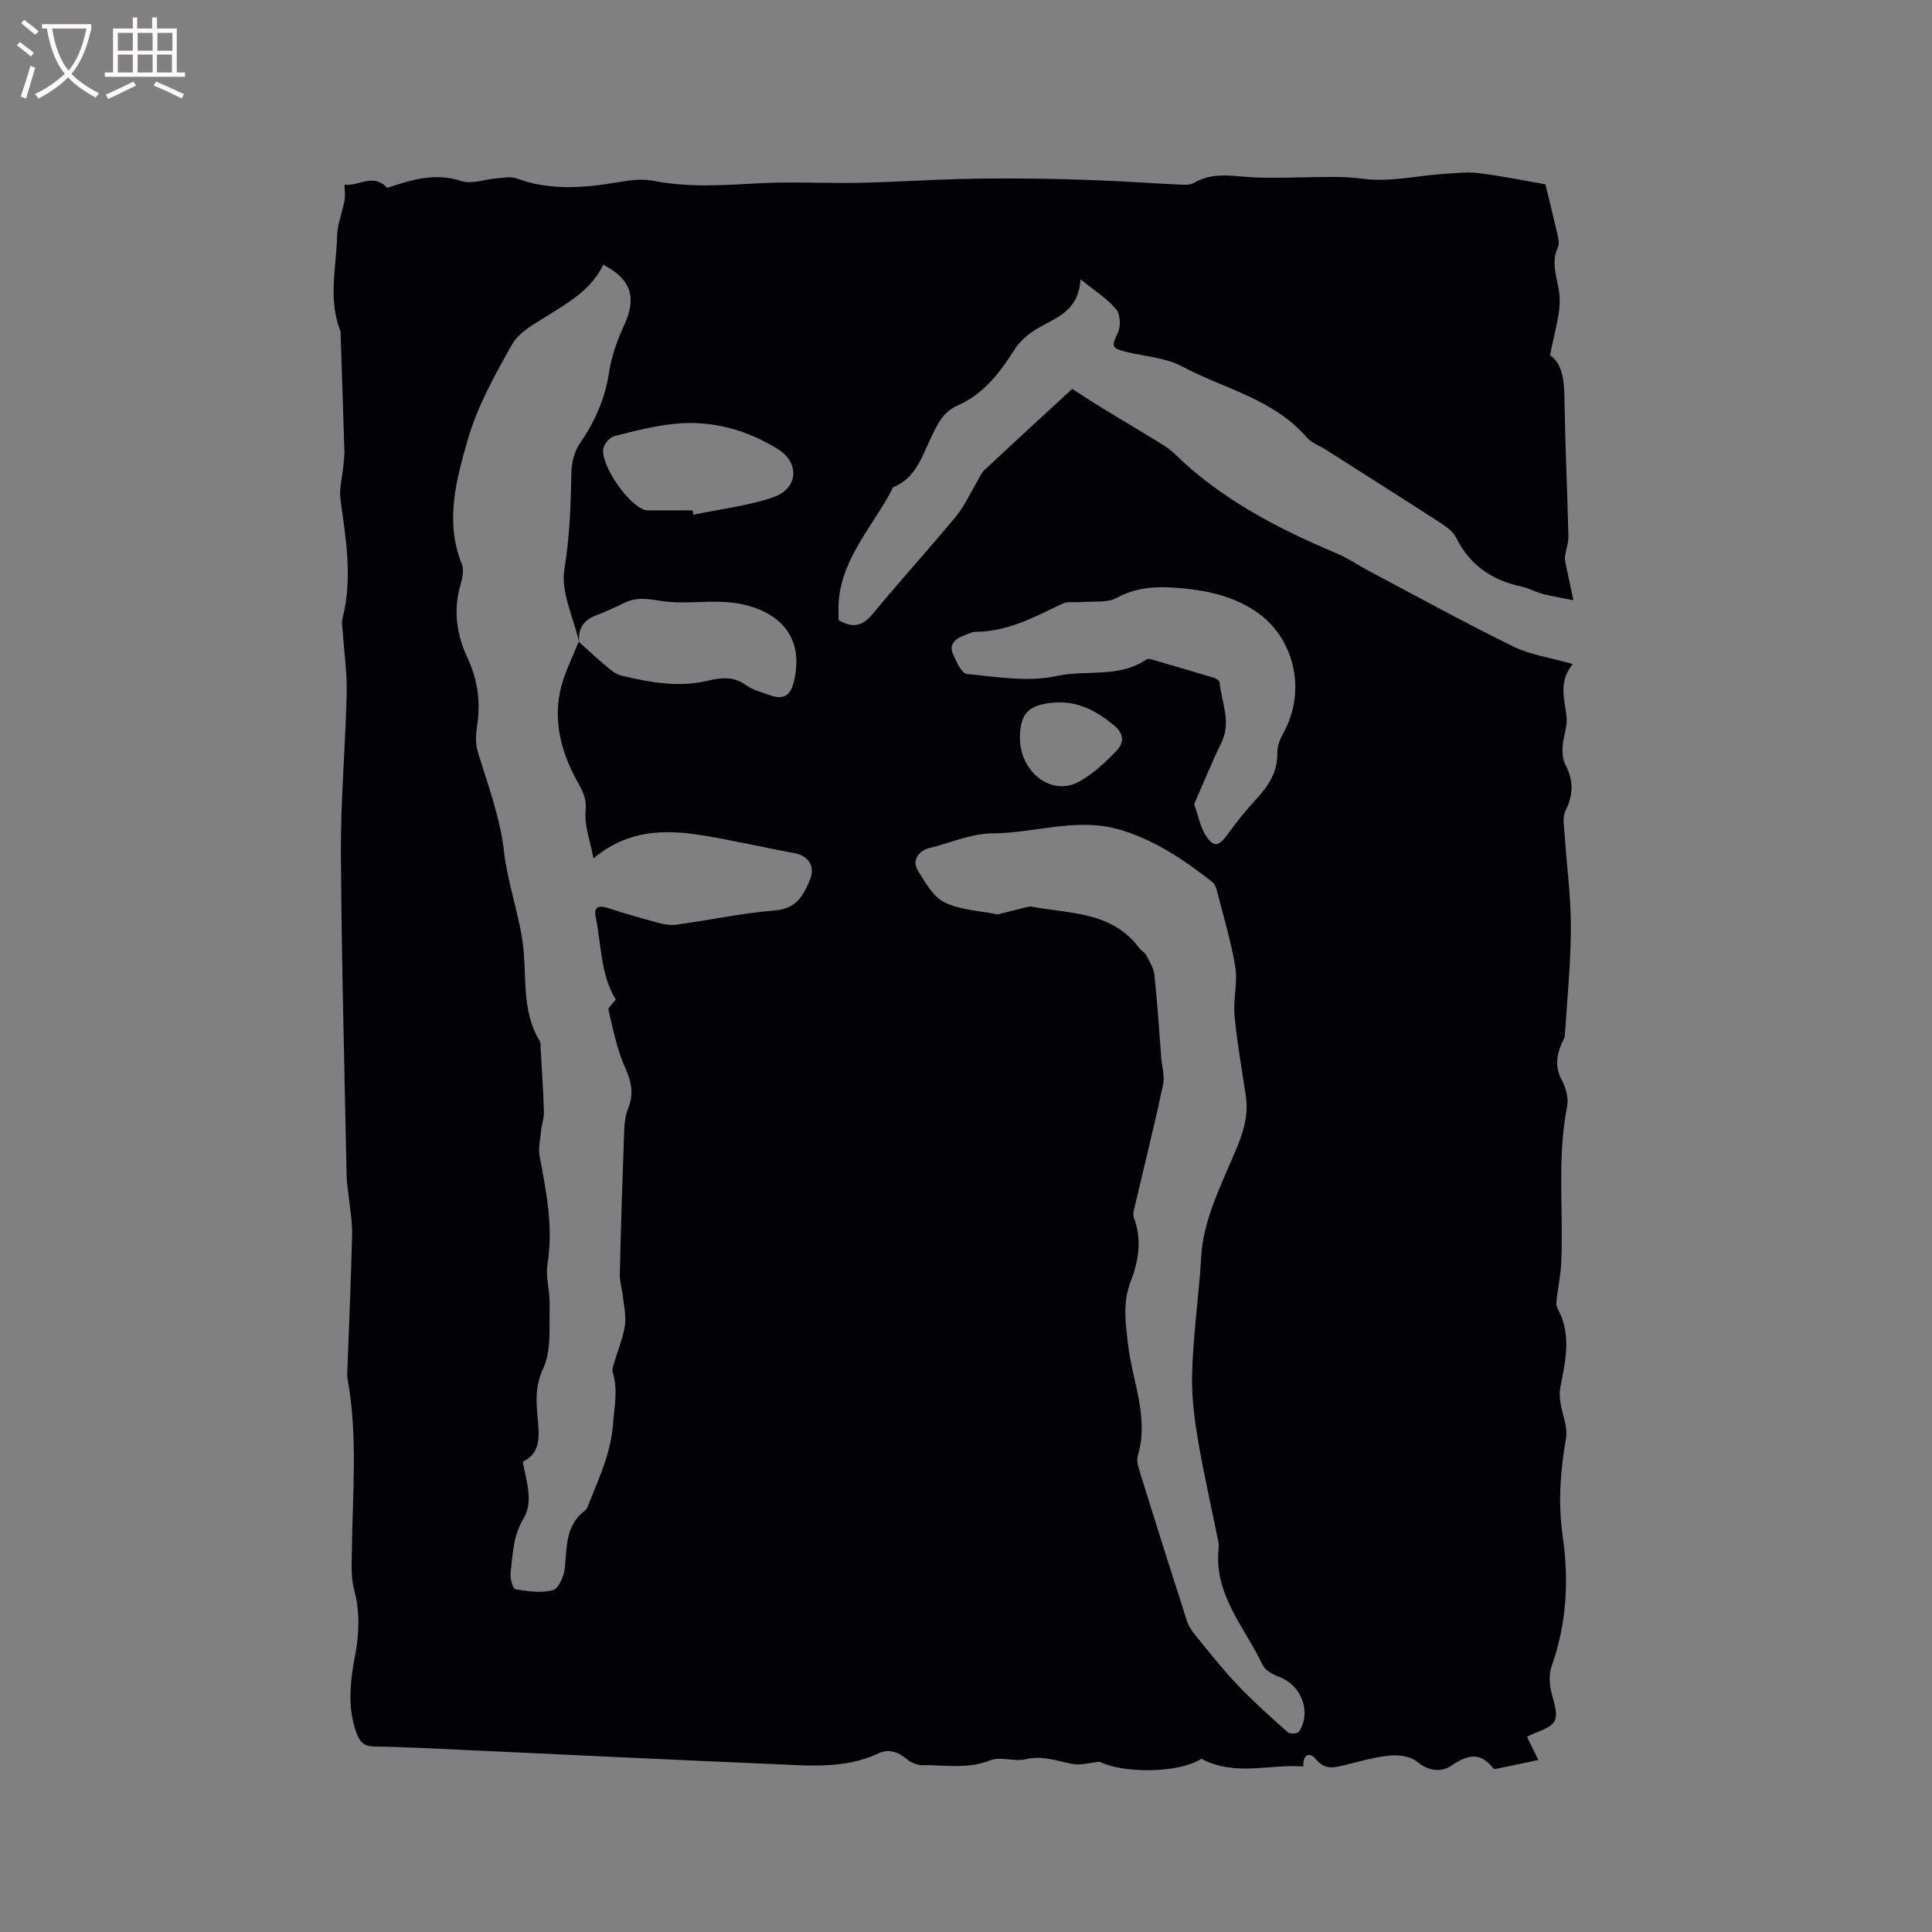 <svg enable-background="new 0 0 400 400" viewBox="0 0 400 400" xmlns="http://www.w3.org/2000/svg"><rect x="0" y="0" width="400" height="400" fill="#808080" stroke="none"/><path d="m248.73 364.14c-4.71 3.06-16.33 3.02-21.06.61-1.89.18-3.87.79-5.66.45-3.19-.6-6.16-1.8-9.61-.97-2.38.57-5.3-.64-7.45.24-4.65 1.89-9.3.9-13.94.99-1.11.02-2.44-.54-3.3-1.27-1.81-1.54-3.75-2.15-5.86-1.16-6.95 3.25-14.29 2.52-21.56 2.21-21.17-.89-42.32-1.93-63.49-2.9-6.46-.29-12.91-.65-19.37-.75-2.14-.03-2.97-1.02-3.61-2.77-2-5.42-1.27-10.94-.26-16.34.85-4.57.94-8.93-.26-13.46-.66-2.49-.48-5.24-.45-7.87.13-11.86 1.26-23.73-.87-35.54-.08-.42-.11-.85-.09-1.27.35-9.6.79-19.19 1.01-28.79.06-2.78-.49-5.58-.77-8.37-.12-1.15-.34-2.3-.36-3.46-.44-22.37-1.06-44.73-1.19-67.1-.06-11.01.94-22.03 1.2-33.05.1-4.22-.53-8.45-.81-12.68-.06-.95-.29-1.95-.07-2.83 2.13-8.24.73-16.38-.4-24.57-.31-2.27.37-4.67.59-7.01.09-1.05.24-2.1.21-3.14-.24-8.05-.51-16.11-.78-24.16-.01-.21.04-.45-.04-.63-2.59-6.5-.84-13.18-.68-19.77.06-2.41 1.06-4.79 1.52-7.21.18-.94.03-1.95.03-3.34 2.76.43 5.94-2.51 8.8.67 5.01-1.65 9.85-3.22 15.33-1.43 2.2.72 4.96-.37 7.48-.56 1.34-.1 2.83-.4 4.01.04 7.12 2.61 14.27 1.94 21.51.69 2.26-.39 4.71-.63 6.93-.19 7.29 1.43 14.53.88 21.85.49 6.84-.37 13.73.05 20.59-.09 6.87-.14 13.73-.59 20.59-.78 5.09-.14 10.18-.14 15.27-.09 5.06.06 10.11.21 15.16.42 5.08.21 10.15.57 15.22.81 1.04.05 2.29.14 3.11-.34 3.34-1.97 6.81-1.6 10.44-1.28 3.98.35 8.01.18 12.01.13 4.17-.05 8.24-.29 12.51.29 5.42.74 11.12-.62 16.7-1 2.48-.17 5.01-.46 7.44-.15 4.81.61 9.56 1.59 13.66 2.3.96 3.98 1.82 7.4 2.6 10.84.16.7.27 1.57-.01 2.17-1.58 3.38-.04 6.47.3 9.76.4 3.85-1.1 7.89-1.91 12.62 2.95 2.08 2.92 6.2 2.99 10.43.15 9.01.58 18.02.79 27.03.03 1.39-.5 2.79-.71 4.19-.06.43.01.89.1 1.33.47 2.27.96 4.53 1.64 7.73-2.85-.57-4.65-.83-6.4-1.3-1.43-.38-2.75-1.18-4.18-1.48-6.16-1.28-10.84-4.4-13.71-10.18-.61-1.22-1.95-2.21-3.15-2.99-7.83-5.07-15.71-10.05-23.58-15.06-1.43-.91-3.18-1.54-4.25-2.77-6.88-7.9-17.07-9.99-25.77-14.63-3.35-1.79-7.52-2.03-11.33-2.95-3.34-.81-3.27-1.13-1.92-4.06.61-1.32.5-3.77-.37-4.81-1.82-2.18-4.36-3.76-7.39-6.22-.36 6.62-5 7.92-8.88 10.18-1.83 1.07-3.64 2.61-4.77 4.38-3.06 4.81-6.4 9.24-11.79 11.58-3.13 1.36-4.31 4.16-5.63 6.94-1.84 3.88-3.16 8.19-7.71 9.98-3.92 7.82-10.55 14.34-11.28 23.67-.11 1.35-.01 2.73-.01 3.84 3.09 1.85 5.07 1.13 7.1-1.33 5.6-6.78 11.52-13.29 17.14-20.06 1.73-2.08 2.87-4.64 4.28-6.99.54-.89.91-1.96 1.64-2.65 5.83-5.47 11.73-10.87 18.2-16.83 1.52.97 3.86 2.52 6.24 3.98 3.42 2.1 6.9 4.12 10.31 6.23 1.61 1 3.33 1.93 4.66 3.24 9.66 9.42 21.35 15.46 33.62 20.63 2.31.98 4.41 2.45 6.64 3.63 9.9 5.24 19.73 10.66 29.78 15.59 3.61 1.77 7.81 2.36 12.37 3.66-3.05 3.8-1.64 7.37-1.27 10.99.2 1.94-.68 3.98-.81 5.99-.08 1.29-.01 2.79.58 3.89 1.74 3.27 1.63 6.29-.02 9.59-.64 1.29-.27 3.14-.16 4.73.43 6.42 1.31 12.84 1.3 19.26-.01 7.46-.76 14.93-1.24 22.38-.04.68-.52 1.34-.78 2-.98 2.44-1.24 4.74.13 7.28.85 1.57 1.45 3.73 1.12 5.42-2.11 10.74-.75 21.58-1.22 32.35-.11 2.58-.67 5.15-.97 7.73-.07.59-.06 1.31.21 1.81 2.95 5.4 1.62 10.9.56 16.42-.18.96-.12 2 .02 2.97.37 2.52 1.57 5.16 1.16 7.52-1.19 6.82-1.67 13.43-.66 20.43 1.28 8.91.81 17.96-2.3 26.69-.62 1.73-.48 4 .03 5.82 1.57 5.59 1.39 6.21-3.89 8.23-.39.15-.75.36-1.25.61.73 1.48 1.42 2.89 2.36 4.81-3.06.64-5.89 1.23-8.72 1.81-.2.04-.52.04-.61-.08-2.74-3.51-5.37-2.84-8.75-.53-1.89 1.29-4.64 1.18-7.03-.85-1.31-1.12-3.77-1.45-5.64-1.28-3.14.29-6.22 1.2-9.3 1.96-2.2.54-4.12 1.09-5.98-1.17-1.29-1.58-2.73-1.14-2.65 1.48-6.89-.59-13.95 2.15-21.1-1.6zm-128.82-231.17c-1.15-5.07-3.85-10.39-3.06-15.14 1.1-6.66 1.33-13.18 1.44-19.83.03-2.08.59-4.47 1.74-6.15 3.11-4.53 5.24-9.26 6.07-14.76.51-3.4 1.75-6.78 3.19-9.93 2.54-5.56 1.41-9.34-4.39-12.36-2.44 5.16-7.16 7.81-11.75 10.69-2.58 1.62-5.68 3.27-7.08 5.74-3.58 6.31-7.21 12.84-9.21 19.75-2.4 8.31-4.79 17.01-1.24 25.84.49 1.22.09 2.97-.31 4.36-1.5 5.25-.76 10.23 1.5 15.07 2.08 4.44 2.73 9.03 1.98 13.9-.27 1.75-.4 3.7.09 5.35 2.06 6.85 4.63 13.5 5.46 20.74.7 6.06 2.75 11.95 3.75 18 1.17 7.13-.39 14.71 3.69 21.35.2.32.12.83.14 1.25.25 4.44.55 8.89.69 13.33.04 1.33-.46 2.67-.59 4.02-.18 1.74-.6 3.57-.29 5.23 1.4 7.39 2.85 14.72 1.62 22.35-.43 2.7.54 5.6.45 8.39-.15 4.43.43 9.36-1.33 13.14-1.69 3.64-1.47 6.74-1.16 10.21.32 3.66.77 7.34-3.08 9.12.8 4.25 2.25 8.3.14 11.8-2.17 3.6-2.2 7.42-2.67 11.24-.14 1.12.49 3.27 1.04 3.37 2.54.44 5.31.83 7.72.19 1.17-.31 2.29-2.85 2.47-4.49.47-4.38.07-8.92 4.21-12.02.53-.39.71-1.28.99-1.97 2.09-5.16 4.35-10.09 4.79-15.95.28-3.63 1.05-7.05-.05-10.65-.22-.71.2-1.64.43-2.44.7-2.44 1.74-4.83 2.09-7.31.28-1.99-.23-4.1-.45-6.14-.16-1.48-.66-2.95-.62-4.41.23-9.8.54-19.6.9-29.4.06-1.64.19-3.38.8-4.87 1.22-2.99.78-5.49-.56-8.44-1.7-3.76-2.49-7.94-3.48-11.99-.13-.54.91-1.37 1.51-2.21-3.14-5.04-2.96-11.25-4.16-17.12-.38-1.84.44-2.5 2.39-1.87 3.52 1.15 7.08 2.17 10.66 3.13 1.19.32 2.51.53 3.71.36 6.82-.95 13.59-2.39 20.43-2.95 4.44-.37 5.88-3.2 7.19-6.43 1.14-2.8-.39-4.95-3.37-5.46-3.43-.6-6.83-1.38-10.25-2.03-10.66-2.03-21.42-5.07-31.22 3.16-.64-3.5-1.92-6.79-1.62-9.93.29-3.05-1.17-4.86-2.34-7.15-3-5.87-4.41-12.13-2.67-18.65.84-3.14 2.37-6.1 3.57-9.15 1.88 1.69 3.72 3.42 5.66 5.03.95.8 2 1.72 3.15 1.99 5.88 1.39 11.79 2.52 17.88 1.07 2.65-.63 5.34-1 7.9.88 1.41 1.03 3.26 1.48 4.95 2.1 2.53.93 4.2.39 4.95-2.55 2.83-11.01-4.99-16.18-14.3-16.74-4.28-.26-8.66.45-12.86-.18-2.81-.42-5.3-.95-7.94.39-1.98 1-4.03 1.88-6.09 2.7-2.49 1.02-3.45 2.85-3.2 5.43zm93.37 54.68c8.01 1.58 16.9.9 22.69 8.75.37.5 1.07.8 1.34 1.34.68 1.34 1.56 2.72 1.71 4.15.6 5.68.95 11.38 1.4 17.08.15 1.89.75 3.87.37 5.65-1.74 8.17-3.77 16.28-5.67 24.41-.23 1.01-.68 2.21-.36 3.07 1.69 4.48.98 8.93-.61 13.06-1.77 4.59-1.13 8.71-.57 13.44.9 7.5 4.35 14.9 2 22.74-.36 1.18.2 2.73.6 4.03 3.14 10.11 6.33 20.21 9.58 30.28.37 1.15 1.16 2.22 1.94 3.17 2.81 3.43 5.55 6.93 8.61 10.13 3.26 3.42 6.8 6.57 10.33 9.71.43.38 2.02.28 2.29-.12 2.68-4.03.5-9.68-4.08-11.35-1.3-.48-2.91-1.36-3.45-2.5-3.69-7.81-10.19-14.6-9.08-24.22.09-.82-.16-1.69-.33-2.52-1.33-6.6-2.84-13.16-3.96-19.8-.72-4.27-1.28-8.63-1.22-12.94.12-8.42 1.42-16.78 1.9-25.21.41-7.28 4.04-14.53 6.99-21.47 1.63-3.85 2.85-7.44 2.24-11.58-.82-5.55-1.82-11.09-2.34-16.67-.31-3.33.68-6.81.15-10.07-.88-5.4-2.5-10.69-3.86-16.01-.15-.58-.46-1.26-.91-1.61-5.95-4.67-12.22-8.89-19.56-10.93-8.65-2.41-17.26.84-25.94.88-4.38.02-8.75 2-13.14 3.06-2.18.53-3.53 2.64-2.37 4.51 1.54 2.48 3.16 5.52 5.55 6.69 3.31 1.63 7.36 1.77 11.1 2.53.09.02.19-.08.29-.11 2.03-.5 4.06-1 6.37-1.57zm33.95-21.13c.93 2.58 1.31 4.79 2.44 6.51 1.64 2.48 2.69 2.19 4.47-.26 1.81-2.47 3.71-4.9 5.79-7.14 2.6-2.79 4.59-5.71 4.53-9.75-.02-1.3.49-2.74 1.14-3.9 5.21-9.27 2.14-20.34-5.78-25.51-4.68-3.06-9.75-4.18-15.23-4.69-4.75-.44-9.06-.34-13.44 2.02-2.03 1.1-4.92.63-7.41.85-1.26.11-2.69-.18-3.76.33-5.73 2.74-11.31 5.78-17.92 5.83-.9.01-1.82.52-2.7.86-1.66.64-2.87 1.81-2.1 3.62.68 1.61 1.81 4.14 2.94 4.25 6.16.59 12.64 1.72 18.51.43 6.2-1.37 13.02.48 18.68-3.46.22-.15.64-.1.94-.01 4.34 1.26 8.68 2.53 13.01 3.84.46.14 1.14.59 1.17.95.38 4.11 2.45 8.12.41 12.38-2.04 4.19-3.8 8.53-5.69 12.85zm-103.85-60.85c.06.3.12.59.18.89 5.53-1.15 11.23-1.8 16.53-3.61 5.11-1.74 5.6-7.06 1-9.94-6.38-3.99-13.56-6-21.15-5.29-4.29.4-8.53 1.5-12.72 2.57-.97.25-2.17 1.62-2.32 2.61-.51 3.53 5.29 11.77 8.65 12.69.3.08.63.07.95.07 2.97.01 5.92.01 8.88.01zm67.78 47.02c-.03 7.14 6.54 12.26 12.19 9.18 2.9-1.58 5.45-3.99 7.78-6.39 1.58-1.63 1.7-3.55-.58-5.39-3.67-2.96-7.38-5.01-12.37-4.62-5.03.41-7 2.1-7.02 7.22z" fill="#010103"/><g fill="#fcfbfa"><path d="m6.4 11.7c-1-.8-1.9-1.6-2.9-2.3l.6-.7c.9.7 1.9 1.4 2.9 2.2zm-2.1 8.3c.7-2.1 1.4-4.2 2-6.4.2.1.6.3 1 .4-.7 2.3-1.3 4.4-1.9 6.4zm3-12.8c-1.1-.9-2.1-1.7-2.9-2.4l.6-.7c1 .8 2 1.5 3 2.4zm1.4-1.3v-.9h10.2v.9c-.9 4.2-2.3 7.3-4.1 9.4 1.3 1.4 3.2 2.7 5.7 4-.2.2-.4.5-.7.9-2.5-1.4-4.4-2.7-5.7-4.2-1.4 1.5-3.5 3-6.1 4.4 0 0 0 0-.1-.1-.3-.4-.5-.7-.7-.8 2.7-1.3 4.7-2.8 6.2-4.2-1.8-2.2-3-5.3-3.7-9.4zm9.2 0h-7.1c.6 3.8 1.7 6.7 3.4 8.7 1.7-2 2.9-4.8 3.7-8.7z"/><path d="m31.6 3.6h.9v2.3h4.1v9.1h1.7v.9h-16.6v-.9h1.7v-9.1h4.1v-2.3h.9v2.3h3.1v-2.3zm-4 13.3.6.8c-1.9.9-3.8 1.9-5.8 2.8-.2-.3-.3-.6-.5-.9 2-.9 3.9-1.8 5.7-2.7zm-3.2-10.1v3.7h3.1v-3.7zm0 4.5v3.7h3.1v-3.7zm4.1-4.5v3.7h3.1v-3.7zm0 4.5v3.7h3.1v-3.7zm9.1 9.1c-2.1-1.1-4.1-2-5.8-2.7l.5-.8c2.2.9 4.1 1.8 5.8 2.6zm-1.9-13.6h-3.1v3.7h3.1zm-3.2 4.5v3.7h3.1v-3.7z"/></g></svg>
